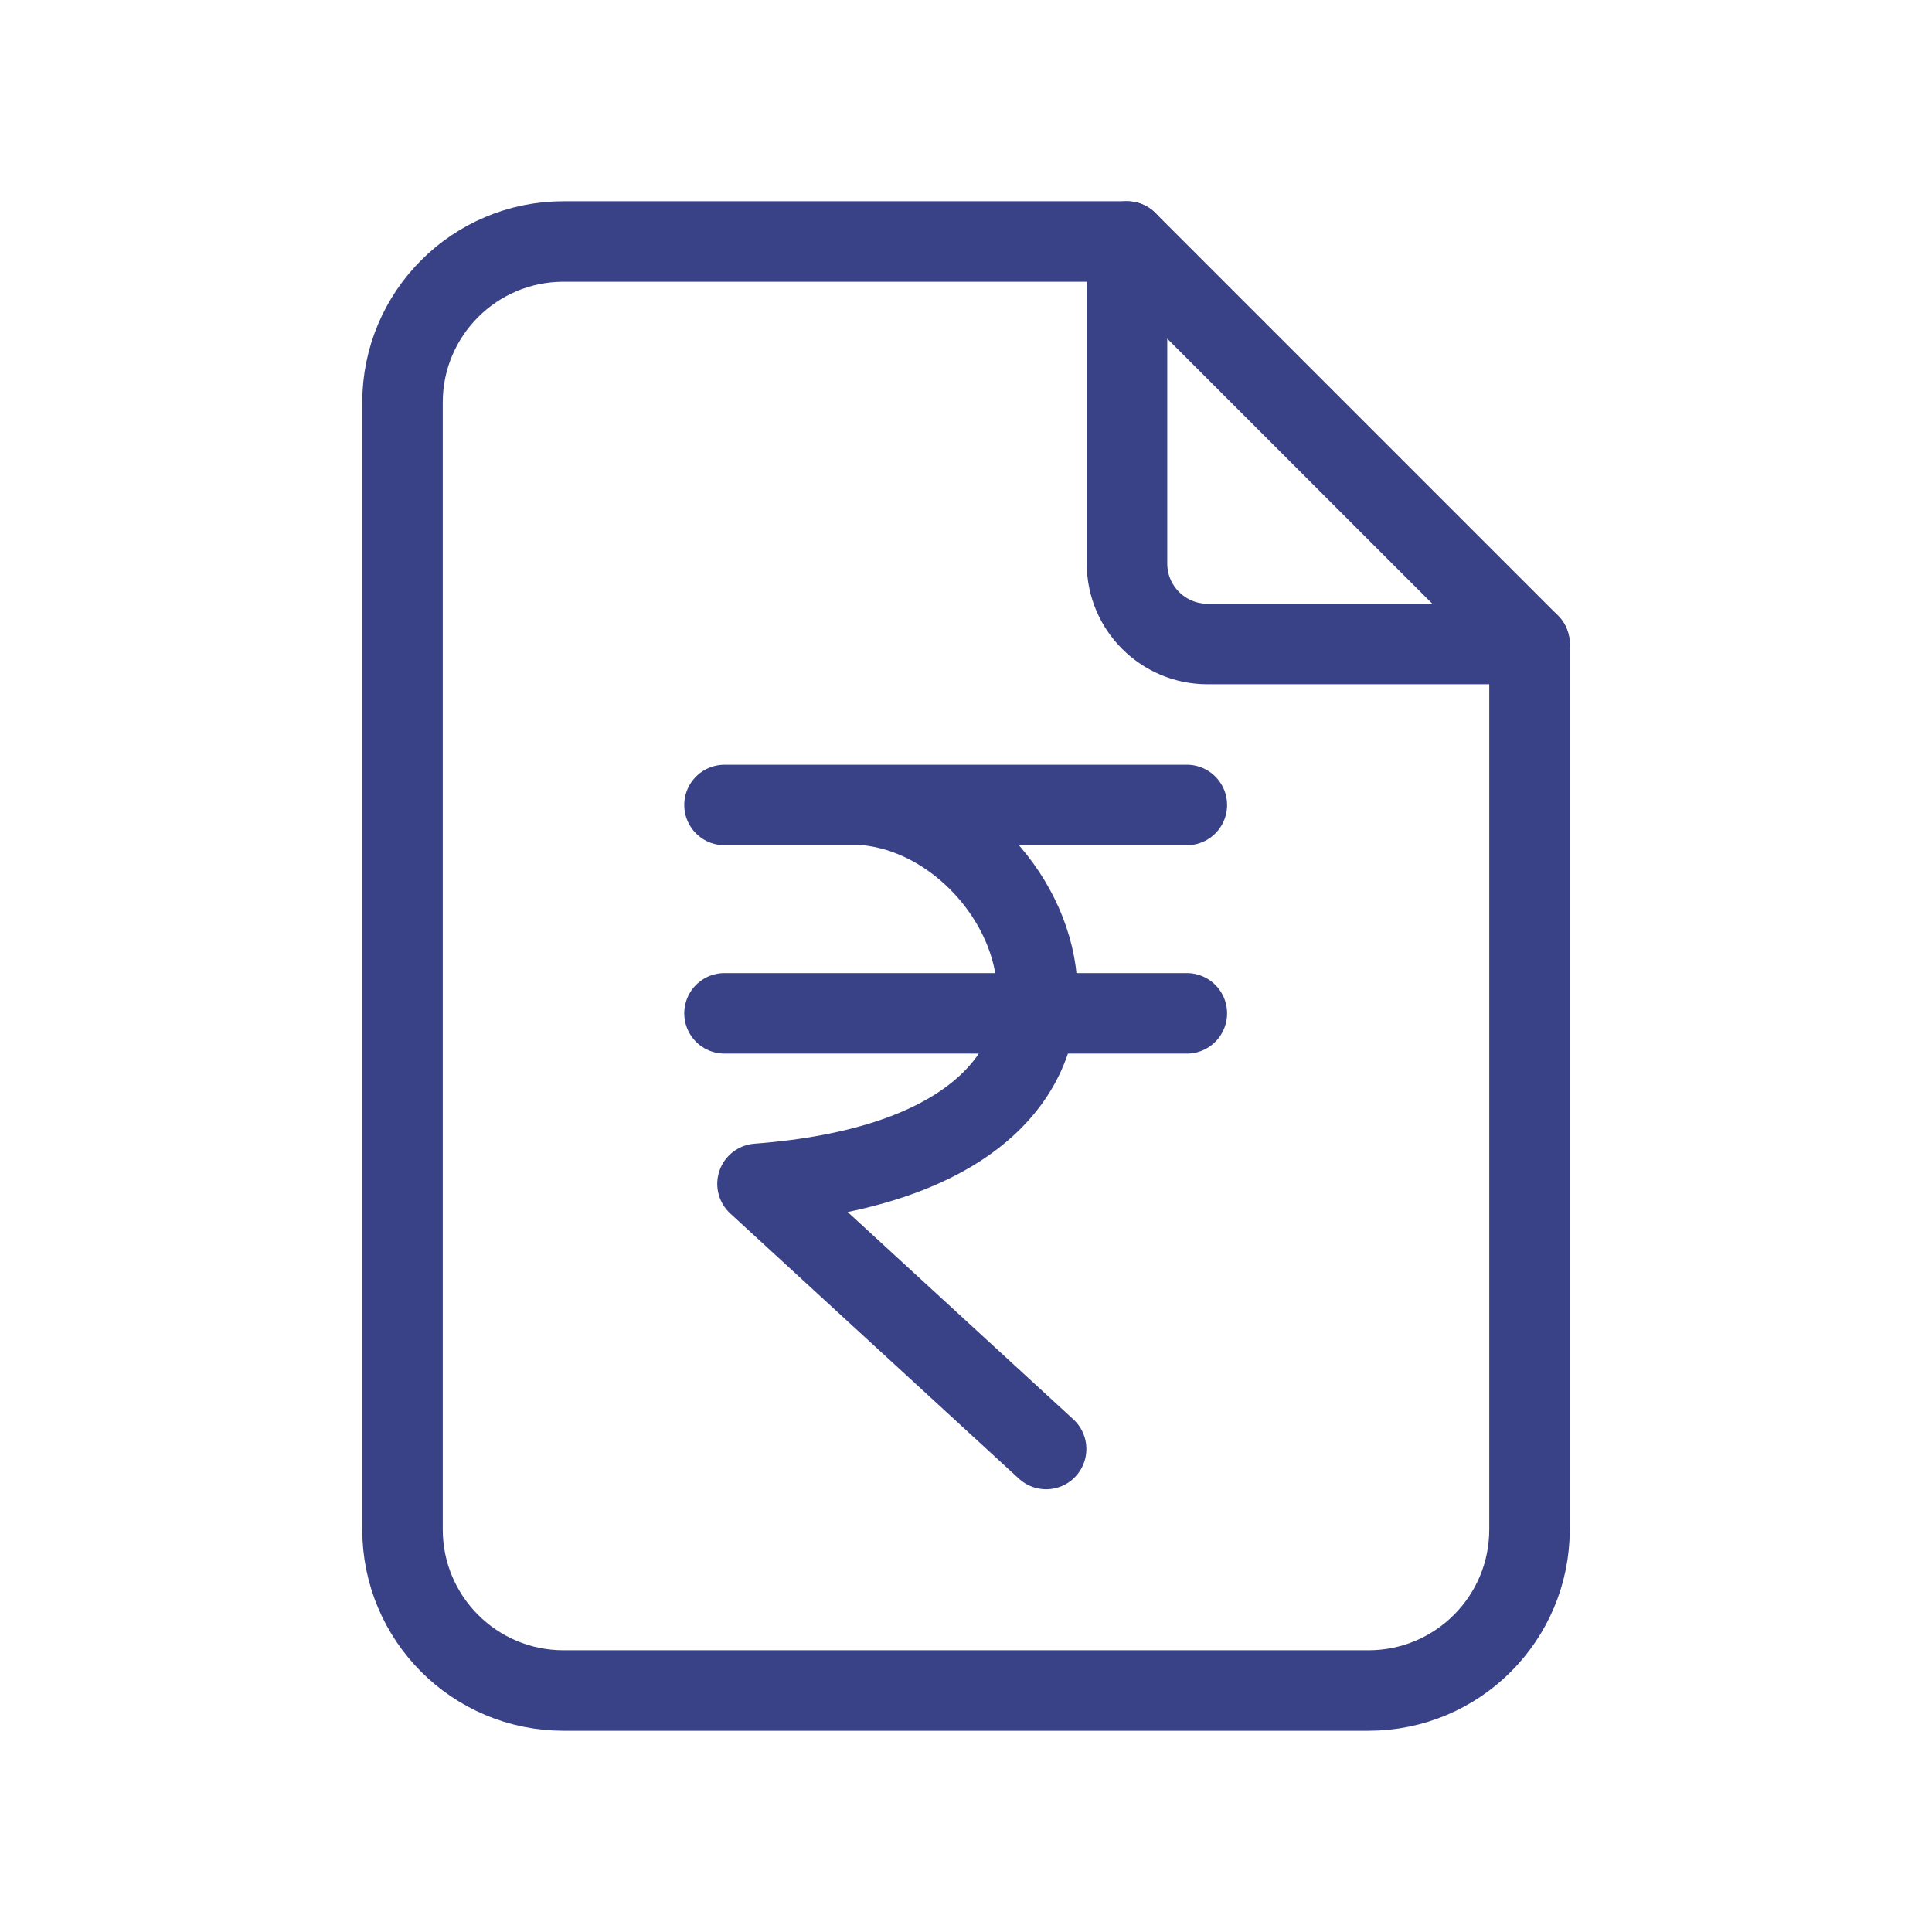 <svg width="36" height="36" viewBox="0 0 36 36" fill="none" xmlns="http://www.w3.org/2000/svg">
<path d="M21 4.5V10.5C21 11.328 21.672 12 22.5 12H28.5" stroke="#394286" stroke-width="1.5" stroke-linecap="round" stroke-linejoin="round"/>
<path fill-rule="evenodd" clip-rule="evenodd" d="M25.5 31.5H10.5C8.843 31.5 7.5 30.157 7.5 28.5V7.5C7.5 5.843 8.843 4.5 10.5 4.5H21L28.5 12V28.5C28.5 30.157 27.157 31.5 25.5 31.5Z" stroke="#394286" stroke-width="1.5" stroke-linecap="round" stroke-linejoin="round"/>
<path d="M13.5 15H16.122M22.115 15H16.122M13.5 18.882H22.115M16.122 15C19.5 15.308 21.962 21.462 14.115 22.059L19.493 27" stroke="#394286" stroke-width="1.5" stroke-linecap="round" stroke-linejoin="round"/>
</svg>
